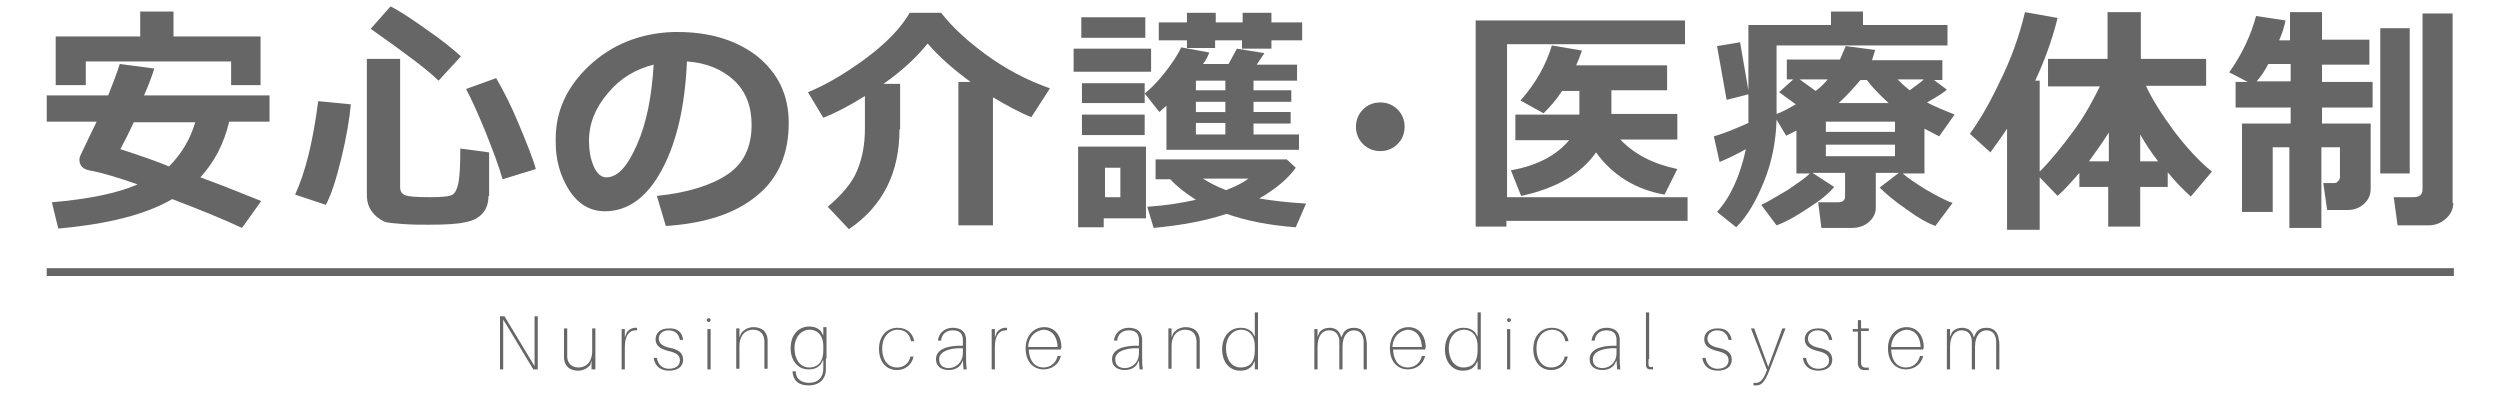<?xml version="1.0" encoding="utf-8"?>
<!-- Generator: Adobe Illustrator 21.1.0, SVG Export Plug-In . SVG Version: 6.00 Build 0)  -->
<svg version="1.1" id="レイヤー_1" xmlns="http://www.w3.org/2000/svg" xmlns:xlink="http://www.w3.org/1999/xlink" x="0px"
	 y="0px" width="390.5px" height="62px" viewBox="0 0 390.5 62" style="enable-background:new 0 0 390.5 62;" xml:space="preserve">
<style type="text/css">
	.st0{fill:#CE6936;}
	.st1{fill:#FFFFFF;}
	.st2{fill:#F2A417;}
	.st3{fill:#FAE8B7;}
	.st4{fill:#0E7E47;}
	.st5{clip-path:url(#SVGID_4_);}
	.st6{clip-path:url(#SVGID_8_);}
	.st7{fill:#69C1AE;}
	.st8{clip-path:url(#SVGID_8_);fill:#69CFB9;}
	.st9{opacity:0.2;clip-path:url(#SVGID_8_);}
	.st10{opacity:0.3;}
	.st11{fill:#90AD74;}
	.st12{fill:#648648;}
	.st13{fill:#DC7839;}
	.st14{fill:#69CFB9;}
	.st15{fill:#DC7839;stroke:#FFFFFF;stroke-width:0.761;stroke-linecap:round;}
	.st16{fill:#DC7839;stroke:#FFFFFF;stroke-linecap:round;}
	.st17{fill:none;stroke:#DC7839;stroke-width:2;stroke-linecap:round;}
	.st18{fill:#E67B38;}
	.st19{fill:none;stroke:#E67B38;stroke-width:2;stroke-linecap:round;}
	.st20{fill:#FFFFFF;stroke:#E67B38;stroke-width:2;stroke-linecap:round;stroke-linejoin:round;}
	.st21{fill:#FFFFFF;stroke:#E67B38;stroke-width:1.119;stroke-linecap:round;}
	.st22{fill:#FCF2D9;}
	.st23{opacity:0.3;fill:#FFFFFF;}
	.st24{fill:url(#);}
	.st25{fill:none;}
	.st26{fill:#85C9C2;}
	.st27{fill:#5A3200;}
	.st28{fill:#DEC9F0;}
	.st29{fill:#B1B1B1;}
	.st30{fill:#FFF0D9;}
	.st31{fill:#ADD6FF;}
	.st32{fill:#FFCFAD;}
	.st33{fill:#F2C499;}
	.st34{fill:none;stroke:#5A3200;stroke-width:0;stroke-linecap:round;stroke-linejoin:round;}
	.st35{fill:#1CA25E;}
	.st36{fill:#FF3000;}
	.st37{fill:#D9EFFF;}
	.st38{fill:#FF5952;}
	.st39{fill:#AEC1E3;stroke:#FFFFFF;stroke-miterlimit:10;}
	.st40{fill:#AEC1E3;}
	.st41{fill:none;stroke:#FFFFFF;stroke-width:0.765;stroke-linecap:round;}
	.st42{fill:#95DFD6;}
	.st43{fill:#FFFFFF;stroke:#ADD6FF;stroke-width:1.627;stroke-linecap:round;stroke-linejoin:round;stroke-miterlimit:10;}
	.st44{fill:#FFFFFF;stroke:#ADD6FF;stroke-width:1.152;stroke-linecap:round;stroke-linejoin:round;stroke-miterlimit:10;}
	.st45{fill:none;stroke:#ADD6FF;stroke-width:1.627;stroke-linecap:round;stroke-linejoin:round;stroke-miterlimit:10;}
	.st46{fill:none;stroke:#ADD6FF;stroke-width:1.152;stroke-linecap:round;stroke-linejoin:round;stroke-miterlimit:10;}
	.st47{fill:#FFF4DC;}
	.st48{fill:#888888;}
	.st49{fill:#FC987A;}
	.st50{fill:#FFF7E6;}
	.st51{fill:#FFCCAD;}
	.st52{fill:#BA8757;}
	.st53{fill:none;stroke:#5A3200;stroke-width:2.741;stroke-miterlimit:10;}
	.st54{fill:none;stroke:#5A3200;stroke-width:0.986;stroke-linecap:round;stroke-linejoin:round;stroke-miterlimit:10;}
	.st55{fill:#666666;}
	.st56{fill:none;stroke:#666666;stroke-width:0.5;stroke-miterlimit:10;}
	.st57{fill:none;stroke:#666666;stroke-width:0.876;stroke-miterlimit:10;}
	.st58{fill:#898581;}
	.st59{fill:#C4C2C0;}
	.st60{fill:#8C8C8C;}
	.st61{fill:#D5B058;}
	.st62{fill:#B2B2B2;}
	.st63{fill:#FFDABA;}
	.st64{fill:#656363;}
	.st65{fill:#FFF5CC;}
	.st66{fill:#FFC275;}
	.st67{fill:#D2A65C;}
	.st68{fill:#FFAB9E;}
	.st69{fill:#FFC3A6;}
	.st70{fill:#D2985C;}
	.st71{clip-path:url(#SVGID_11_);}
	.st72{fill:#D4B54A;}
	.st73{fill:#FFC800;}
	.st74{fill:#FC987A;stroke:#5A3200;stroke-width:0.803;stroke-linejoin:round;stroke-miterlimit:10;}
	.st75{fill:#FFFFFF;stroke:#5A3200;stroke-width:0.568;stroke-miterlimit:10;}
	.st76{fill:#FC987A;stroke:#5A3200;stroke-width:0.803;stroke-linecap:round;stroke-linejoin:round;stroke-miterlimit:10;}
	.st77{fill:none;stroke:#5A3200;stroke-width:0.803;stroke-linecap:round;stroke-linejoin:round;stroke-miterlimit:10;}
	.st78{fill:#A8916A;}
	.st79{fill:#DA4029;}
	.st80{fill:#FF5952;stroke:#5A3200;stroke-width:2.149;stroke-linecap:round;stroke-linejoin:round;stroke-miterlimit:10;}
	.st81{fill:#DA4029;stroke:#5A3200;stroke-width:2.149;stroke-linecap:round;stroke-linejoin:round;stroke-miterlimit:10;}
	.st82{fill:#FFF7E6;stroke:#5A3200;stroke-width:2.149;stroke-linecap:round;stroke-linejoin:round;stroke-miterlimit:10;}
	.st83{fill:#FFF7E6;stroke:#5A3200;stroke-width:1.612;stroke-miterlimit:10;}
	.st84{fill:#FC987A;stroke:#5A3200;stroke-width:1.15;stroke-linejoin:round;stroke-miterlimit:10;}
	.st85{fill:#FC987A;stroke:#5A3200;stroke-width:1.15;stroke-linecap:round;stroke-linejoin:round;stroke-miterlimit:10;}
	.st86{fill:#FFFFFF;stroke:#5A3200;stroke-width:0.813;stroke-miterlimit:10;}
	.st87{fill:none;stroke:#5A3200;stroke-width:1.15;stroke-linecap:round;stroke-linejoin:round;stroke-miterlimit:10;}
	.st88{fill:#FFFFFF;stroke:#5A3200;stroke-width:0.806;stroke-miterlimit:10;}
	.st89{fill:none;stroke:#5A3200;stroke-width:0.806;stroke-linecap:round;stroke-linejoin:round;stroke-miterlimit:10;}
	.st90{opacity:5.000000e-02;}
	.st91{clip-path:url(#SVGID_13_);fill:none;stroke:#FFFFFF;stroke-width:0.651;stroke-miterlimit:10;}
	.st92{clip-path:url(#SVGID_13_);fill:none;stroke:#FFFFFF;stroke-width:0.875;stroke-miterlimit:10;}
	.st93{fill:#AD8C7A;}
	.st94{fill:#FC987A;stroke:#5A3200;stroke-miterlimit:10;}
	.st95{fill:#FFFFFF;stroke:#5A3200;stroke-width:0.707;stroke-miterlimit:10;}
	.st96{fill:#FC987A;stroke:#5A3200;stroke-linecap:round;stroke-linejoin:round;stroke-miterlimit:10;}
	.st97{fill:none;stroke:#5A3200;stroke-linecap:round;stroke-linejoin:round;stroke-miterlimit:10;}
	.st98{fill:#FCF1DA;}
	.st99{fill:#ADCACF;}
	.st100{fill:#FC987A;stroke:#5A3200;stroke-width:0.833;stroke-miterlimit:10;}
	.st101{fill:#FFFFFF;stroke:#5A3200;stroke-width:0.589;stroke-miterlimit:10;}
	.st102{fill:none;stroke:#5A3200;stroke-width:0.833;stroke-linecap:round;stroke-linejoin:round;stroke-miterlimit:10;}
	.st103{fill:#866450;}
	.st104{fill:#FFC5E8;}
	.st105{fill:#FC987A;stroke:#5A3200;stroke-width:0.75;stroke-miterlimit:10;}
	.st106{fill:#FFFFFF;stroke:#5A3200;stroke-width:0.531;stroke-miterlimit:10;}
	.st107{fill:#FC987A;stroke:#5A3200;stroke-width:0.75;stroke-linecap:round;stroke-linejoin:round;stroke-miterlimit:10;}
	.st108{fill:none;stroke:#5A3200;stroke-width:0.75;stroke-linecap:round;stroke-linejoin:round;stroke-miterlimit:10;}
	.st109{fill:#FFFFFF;stroke:#5A3200;stroke-width:0.778;stroke-linecap:round;stroke-linejoin:round;stroke-miterlimit:10;}
	.st110{fill:#69CFB9;stroke:#5A3200;stroke-width:0.778;stroke-linecap:round;stroke-linejoin:round;stroke-miterlimit:10;}
	.st111{fill:#696464;}
	.st112{fill:#FC987A;stroke:#5A3200;stroke-width:0.822;stroke-miterlimit:10;}
	.st113{fill:#FFFFFF;stroke:#5A3200;stroke-width:0.581;stroke-miterlimit:10;}
	.st114{fill:#FC987A;stroke:#5A3200;stroke-width:0.822;stroke-linecap:round;stroke-linejoin:round;stroke-miterlimit:10;}
	.st115{fill:none;stroke:#5A3200;stroke-width:0.822;stroke-linecap:round;stroke-linejoin:round;stroke-miterlimit:10;}
	.st116{fill:#C99D59;}
	.st117{fill:#C7C900;}
	.st118{fill:#FFEDAB;}
	.st119{fill:#FFFFD9;}
	.st120{fill:#FFFF75;}
	.st121{fill:#E8704D;}
	.st122{fill:#CC9140;}
	.st123{fill:#9CD461;}
	.st124{fill:#66C961;}
	.st125{fill:#EF8681;}
	.st126{fill:#FFC75E;}
	.st127{fill:#F2C4A3;}
	.st128{fill:#FC987A;stroke:#5A3200;stroke-width:1.158;stroke-linecap:round;stroke-linejoin:round;stroke-miterlimit:10;}
	.st129{fill:#FFF7E6;stroke:#5A3200;stroke-width:1.158;stroke-linecap:round;stroke-linejoin:round;stroke-miterlimit:10;}
	.st130{fill:#FC987A;stroke:#5A3200;stroke-width:1.738;stroke-linecap:round;stroke-linejoin:round;stroke-miterlimit:10;}
	.st131{fill:#FC987A;stroke:#5A3200;stroke-width:1.5;stroke-linecap:round;stroke-linejoin:round;stroke-miterlimit:10;}
	.st132{fill:#FFF7E6;stroke:#5A3200;stroke-width:1.5;stroke-linecap:round;stroke-linejoin:round;stroke-miterlimit:10;}
	.st133{opacity:0.5;}
	.st134{fill:none;stroke:#FFFFFF;stroke-linecap:round;}
	.st135{fill:none;stroke:#FFFFFF;stroke-linecap:round;stroke-linejoin:round;}
	.st136{fill:none;stroke:#666666;stroke-width:1.222;stroke-miterlimit:10;}
	.st137{fill:#1A1A1A;}
	.st138{stroke:#333333;stroke-width:1.762;stroke-miterlimit:10;}
	.st139{fill:none;stroke:#333333;stroke-width:1.057;stroke-linecap:round;stroke-linejoin:round;stroke-miterlimit:10;}
	.st140{fill:#FFFFFF;stroke:#333333;stroke-width:0.705;stroke-linecap:round;stroke-linejoin:round;stroke-miterlimit:10;}
	.st141{stroke:#333333;stroke-width:1.057;stroke-miterlimit:10;}
	.st142{fill:#B3B3B3;}
	.st143{fill:#808080;}
	.st144{fill:#999999;}
	.st145{fill:none;stroke:#333333;stroke-width:2.115;stroke-linecap:round;stroke-linejoin:round;stroke-miterlimit:10;}
	.st146{fill:#CCCCCC;stroke:#333333;stroke-width:0.705;stroke-miterlimit:10;}
	.st147{fill:none;stroke:#333333;stroke-width:0.352;stroke-miterlimit:10;}
	.st148{fill:#333333;}
	.st149{fill:#333333;stroke:#000000;stroke-width:0.359;stroke-miterlimit:10;}
	.st150{fill:#333333;stroke:#000000;stroke-width:0.292;stroke-miterlimit:10;}
	.st151{fill:#CCCCCC;}
	.st152{fill:#FF0000;stroke:#333333;stroke-width:1.057;stroke-linecap:round;stroke-linejoin:round;stroke-miterlimit:10;}
	.st153{fill:#FFFFFF;stroke:#333333;stroke-width:1.057;stroke-linecap:round;stroke-linejoin:round;stroke-miterlimit:10;}
	.st154{fill:#FFFFFF;stroke:#333333;stroke-width:0.352;stroke-linecap:round;stroke-linejoin:round;stroke-miterlimit:10;}
	.st155{fill:#CCCCCC;stroke:#333333;stroke-width:0.342;stroke-miterlimit:10;}
	.st156{fill:#B3B3B3;stroke:#333333;stroke-width:0.357;stroke-miterlimit:10;}
	.st157{fill:#CCCCCC;stroke:#333333;stroke-width:0.352;stroke-miterlimit:10;}
	.st158{fill:#B3B3B3;stroke:#333333;stroke-width:0.353;stroke-miterlimit:10;}
	.st159{fill:#FFFFFF;stroke:#333333;stroke-width:0.352;stroke-miterlimit:10;}
	.st160{fill:#4D4D4D;}
	.st161{fill:#B3B3B3;stroke:#333333;stroke-width:1.057;stroke-linecap:round;stroke-linejoin:round;stroke-miterlimit:10;}
	.st162{fill:#FFF7E6;stroke:#333333;stroke-width:1.057;stroke-linecap:round;stroke-linejoin:round;stroke-miterlimit:10;}
	.st163{fill:none;stroke:#333333;stroke-width:0.352;stroke-linecap:round;stroke-linejoin:round;stroke-miterlimit:10;}
	.st164{fill:#E6E6E6;}
	.st165{fill:#F2F2F2;}
	.st166{fill:#CCCCCC;stroke:#000000;stroke-width:0.853;stroke-linecap:round;stroke-linejoin:round;stroke-miterlimit:10;}
	.st167{fill:#FC987A;stroke:#000000;stroke-width:0.853;stroke-linecap:round;stroke-linejoin:round;stroke-miterlimit:10;}
	.st168{fill:#CCCCCC;stroke:#000000;stroke-width:0.853;stroke-miterlimit:10;}
	.st169{fill:#333333;stroke:#000000;stroke-width:0.853;stroke-linecap:round;stroke-linejoin:round;stroke-miterlimit:10;}
	.st170{fill:none;stroke:#000000;stroke-width:0.853;stroke-linecap:round;stroke-linejoin:round;stroke-miterlimit:10;}
	.st171{fill:#333333;stroke:#000000;stroke-width:0.853;stroke-miterlimit:10;}
	.st172{fill:#FFFFFF;stroke:#000000;stroke-width:0.853;stroke-miterlimit:10;}
	.st173{fill:none;stroke:#666666;stroke-width:1.009;stroke-miterlimit:10;}
	.st174{opacity:0.2;}
	.st175{clip-path:url(#SVGID_17_);}
	.st176{fill:#949494;enable-background:new    ;}
	.st177{fill:#666666;enable-background:new    ;}
	.st178{fill:#F8F8F8;enable-background:new    ;}
	.st179{fill:#CCCCCC;enable-background:new    ;}
	.st180{fill:#FFFFFF;enable-background:new    ;}
	.st181{fill:#B4B4B4;enable-background:new    ;}
	.st182{fill:#CECECE;enable-background:new    ;}
	.st183{fill:#C9C9C9;}
	.st184{fill:#B3B3B3;enable-background:new    ;}
	.st185{fill:#383838;}
	.st186{fill:#D8D8D8;}
	.st187{fill:#ABABAB;}
	.st188{fill:#B3B3B3;stroke:#383838;stroke-width:3.588;stroke-linecap:round;stroke-linejoin:round;stroke-miterlimit:10;}
	.st189{clip-path:url(#SVGID_19_);}
	.st190{fill:#F5F5F5;}
	.st191{fill:#8A8A8A;}
	.st192{fill:#F8F8F8;}
	.st193{fill:#919191;}
	.st194{fill:#FFFFFF;stroke:#383838;stroke-width:1.514;stroke-miterlimit:10;}
	.st195{fill:none;stroke:#383838;stroke-width:3.968;stroke-linecap:round;stroke-linejoin:round;stroke-miterlimit:10;}
	.st196{opacity:0.2;clip-path:url(#SVGID_21_);}
	.st197{fill:#8E8E8E;}
	.st198{fill:#E2E2E2;}
	.st199{fill:#CECECE;}
	.st200{fill:#CDCDCD;}
	.st201{fill:none;stroke:#383838;stroke-width:0;stroke-linecap:round;stroke-linejoin:round;}
	.st202{fill:#5E9CC2;}
	.st203{fill:#AD8C7A;enable-background:new    ;}
	.st204{fill:#FFF7E6;enable-background:new    ;}
	.st205{fill:#95DFD6;enable-background:new    ;}
	.st206{fill:#85C9C2;enable-background:new    ;}
	.st207{fill:#ADD6FF;enable-background:new    ;}
	.st208{fill:#C8C9C9;}
	.st209{fill:#FC987A;enable-background:new    ;}
	.st210{fill:#FFC275;enable-background:new    ;}
	.st211{fill:#AEC1E3;enable-background:new    ;}
	.st212{fill:#FFFFFF;stroke:#5A3200;stroke-width:0.572;stroke-miterlimit:10;}
	.st213{fill:none;stroke:#5A3200;stroke-width:1.5;stroke-linecap:round;stroke-linejoin:round;stroke-miterlimit:10;}
	.st214{fill:none;stroke:#666666;stroke-width:1.284;stroke-miterlimit:10;}
	.st215{fill:#62C35A;}
	.st216{fill:url(#SVGID_22_);}
	.st217{fill:url(#SVGID_23_);}
	.st218{fill:#3E3A39;}
	.st219{fill:url(#SVGID_24_);}
	.st220{fill:url(#SVGID_25_);}
	.st221{fill:url(#SVGID_26_);}
	.st222{fill:url(#SVGID_27_);}
	.st223{fill:url(#SVGID_28_);}
	.st224{fill:url(#SVGID_29_);}
	.st225{fill:url(#SVGID_30_);}
	.st226{fill:url(#SVGID_31_);}
	.st227{fill:url(#SVGID_32_);}
	.st228{fill:url(#SVGID_33_);}
	.st229{fill:url(#SVGID_34_);}
	.st230{fill:url(#SVGID_35_);}
	.st231{fill:url(#SVGID_36_);}
	.st232{fill:url(#SVGID_37_);}
	.st233{fill:url(#SVGID_38_);}
	.st234{fill:url(#SVGID_39_);}
	.st235{fill:url(#SVGID_40_);}
	.st236{fill:url(#SVGID_41_);}
	.st237{fill:url(#SVGID_42_);}
	.st238{fill:url(#SVGID_43_);}
	.st239{fill:url(#SVGID_44_);}
	.st240{fill:#FFDE5C;}
	.st241{fill:#88714F;stroke:#5A3200;stroke-width:1.074;stroke-linecap:round;stroke-linejoin:round;}
	.st242{fill:#FFF6E5;stroke:#5A3200;stroke-width:1.074;stroke-linecap:round;stroke-linejoin:round;}
	.st243{fill:#FFDE5C;stroke:#5A3200;stroke-width:1.074;stroke-linecap:round;stroke-linejoin:round;}
	.st244{fill:#FFFFFF;stroke:#5A3200;stroke-width:1.074;stroke-linecap:round;stroke-linejoin:round;}
	.st245{fill:#FFF7E6;stroke:#5A3200;stroke-width:1.074;stroke-linecap:round;stroke-linejoin:round;}
	.st246{fill:none;stroke:#5A3200;stroke-width:1.074;stroke-linecap:round;stroke-linejoin:round;}
	.st247{fill:#8F7A66;}
	.st248{fill:#8F7A66;stroke:#5A3200;stroke-width:1.074;stroke-linecap:round;stroke-linejoin:round;}
	.st249{opacity:0.5;fill:none;stroke:#FFFFFF;stroke-width:1.007;stroke-linecap:round;stroke-linejoin:round;}
	.st250{fill:none;stroke:#5A3200;stroke-width:0.806;stroke-linecap:round;stroke-linejoin:round;}
	.st251{fill:none;stroke:#FFCCAD;stroke-width:1.007;stroke-linecap:round;stroke-linejoin:round;}
	.st252{fill:none;stroke:#5A3200;stroke-width:0.845;stroke-linecap:round;stroke-linejoin:round;}
	.st253{fill:#88714F;}
	.st254{fill:#B1B1B1;stroke:#5A3200;stroke-width:1.074;stroke-linecap:round;stroke-linejoin:round;}
	.st255{clip-path:url(#SVGID_45_);}
	.st256{fill:none;stroke:#FFFFFF;stroke-width:1.182;stroke-linecap:round;stroke-linejoin:round;}
	.st257{fill:#FFF4DC;stroke:#5A3200;stroke-width:1.074;stroke-linecap:round;stroke-linejoin:round;}
	.st258{fill:none;stroke:#FFDABA;stroke-width:1.074;stroke-linecap:round;stroke-linejoin:round;}
	.st259{fill:none;stroke:#5A3200;stroke-width:0.873;stroke-linecap:round;stroke-linejoin:round;}
	.st260{fill:none;stroke:#5A3200;stroke-width:0.94;stroke-linecap:round;stroke-linejoin:round;}
	.st261{fill:#ADD6FF;stroke:#5A3200;stroke-width:1.074;stroke-linecap:round;stroke-linejoin:round;}
	.st262{fill:#95DFD6;stroke:#5A3200;stroke-width:1.074;stroke-linecap:round;stroke-linejoin:round;}
	.st263{fill:none;stroke:#FFFFFF;stroke-width:1.88;stroke-linejoin:round;}
	.st264{fill:#FC987A;stroke:#5A3200;stroke-width:0.773;stroke-linejoin:round;stroke-miterlimit:10;}
	.st265{fill:#FFFFFF;stroke:#5A3200;stroke-width:0.547;stroke-miterlimit:10;}
	.st266{fill:#FC987A;stroke:#5A3200;stroke-width:0.773;stroke-linecap:round;stroke-linejoin:round;stroke-miterlimit:10;}
	.st267{fill:none;stroke:#5A3200;stroke-width:0.773;stroke-linecap:round;stroke-linejoin:round;stroke-miterlimit:10;}
	.st268{fill:#57A1FF;stroke:#5A3200;stroke-width:1.074;stroke-linecap:round;stroke-linejoin:round;}
	.st269{fill:#BF906F;}
	.st270{fill:none;stroke:#5A3200;stroke-width:0.671;stroke-linecap:round;stroke-linejoin:round;}
	.st271{fill:none;stroke:#5A3200;stroke-width:0.739;stroke-linecap:round;stroke-linejoin:round;}
	.st272{fill:#BF906F;stroke:#5A3200;stroke-width:1.074;stroke-linecap:round;stroke-linejoin:round;}
	.st273{fill:#888888;stroke:#5A3200;stroke-width:1.074;stroke-linecap:round;stroke-linejoin:round;}
	.st274{fill:#FF9C82;stroke:#5A3200;stroke-width:1.074;stroke-linecap:round;stroke-linejoin:round;}
	.st275{fill:#DEC9F0;stroke:#5A3200;stroke-width:1.074;stroke-linecap:round;stroke-linejoin:round;}
	.st276{fill:#656363;stroke:#5A3200;stroke-width:0.671;stroke-linecap:round;stroke-linejoin:round;}
	.st277{fill:#A17A40;stroke:#5A3200;stroke-width:1.074;stroke-linecap:round;stroke-linejoin:round;}
	.st278{fill:none;stroke:#B1B1B1;stroke-width:1.007;stroke-linecap:round;stroke-linejoin:round;}
	.st279{fill:none;stroke:#F2C499;stroke-width:1.007;stroke-linecap:round;stroke-linejoin:round;}
	.st280{fill:none;stroke:#5A3200;stroke-width:0.924;stroke-linecap:round;stroke-linejoin:round;}
	.st281{fill:#F7931E;}
	.st282{fill:#FF9C82;}
	.st283{fill:#FFFFFF;stroke:#5A3200;stroke-width:1.225;stroke-miterlimit:10;}
	.st284{fill:none;stroke:#5A3200;stroke-width:1.732;stroke-linecap:round;stroke-linejoin:round;stroke-miterlimit:10;}
	.st285{fill:#FC987A;stroke:#5A3200;stroke-width:1.452;stroke-linecap:round;stroke-linejoin:round;stroke-miterlimit:10;}
	.st286{fill:none;stroke:#333333;stroke-width:3.461;stroke-linecap:round;stroke-linejoin:round;stroke-miterlimit:10;}
	.st287{fill:#A0E2DA;}
	.st288{fill:none;stroke:#00A99D;stroke-width:5;stroke-linecap:round;stroke-linejoin:round;}
	.st289{fill:#FCA388;}
	.st290{fill:none;stroke:#F15A24;stroke-width:5;stroke-linecap:round;stroke-linejoin:round;}
	.st291{fill:#FFCBEA;}
	.st292{fill:none;stroke:#231815;stroke-width:5;stroke-linecap:round;stroke-linejoin:round;}
	.st293{fill:#79D4C0;}
	.st294{fill:none;stroke:#006837;stroke-width:4;stroke-linecap:round;stroke-linejoin:round;}
	.st295{fill:#FFFFFF;stroke:#666666;stroke-width:2.864;stroke-linecap:round;stroke-linejoin:round;stroke-miterlimit:10;}
	.st296{fill:#FC987A;stroke:#5A3200;stroke-width:0.802;stroke-linecap:round;stroke-linejoin:round;stroke-miterlimit:10;}
	.st297{fill:none;stroke:#AEC1E3;stroke-width:5;stroke-linecap:round;stroke-linejoin:round;stroke-miterlimit:10;}
	.st298{fill:none;stroke:#AEC1E3;stroke-width:4.688;stroke-linecap:round;stroke-linejoin:round;stroke-miterlimit:10;}
	.st299{fill:none;stroke:#333333;stroke-width:5;stroke-linecap:round;stroke-linejoin:round;stroke-miterlimit:10;}
	.st300{fill:#FFFFFF;stroke:#666666;stroke-width:0.799;stroke-miterlimit:10;}
	.st301{fill:#FFFFFF;stroke:#666666;stroke-width:4.424;stroke-linecap:round;stroke-linejoin:round;stroke-miterlimit:10;}
	.st302{fill:#FC987A;stroke:#5A3200;stroke-width:1.239;stroke-linecap:round;stroke-linejoin:round;stroke-miterlimit:10;}
	.st303{fill:#036EB7;}
	.st304{fill:none;stroke:#F29600;stroke-width:5;stroke-linecap:round;stroke-linejoin:round;stroke-miterlimit:10;}
	.st305{fill:#F29600;}
	.st306{fill:none;stroke:#666666;stroke-width:0.573;stroke-miterlimit:10;}
	.st307{fill:none;stroke:#666666;stroke-width:0.494;stroke-miterlimit:10;}
	.st308{fill:#231815;}
	.st309{fill:none;stroke:#000000;stroke-width:0.5;stroke-miterlimit:10;}
	.st310{fill:none;stroke:#000000;stroke-width:0.5;stroke-miterlimit:10;stroke-dasharray:3.067,3.067;}
	.st311{fill:#FFFFFF;stroke:#808080;stroke-width:0.644;stroke-miterlimit:10;}
	.st312{fill:#FFFFFF;stroke:#69CFB9;stroke-linecap:round;}
	.st313{fill:none;stroke:#69CFB9;stroke-linecap:round;}
	.st314{fill:none;stroke:#666666;stroke-width:0.491;stroke-miterlimit:10;}
	.st315{fill:#36619E;}
	.st316{fill:#474747;}
	.st317{fill:#8B8B8B;}
	.st318{fill:none;stroke:#000000;stroke-width:2.261;stroke-miterlimit:10;}
	.st319{fill:none;stroke:#000000;stroke-width:2.582;stroke-miterlimit:10;}
	.st320{fill:none;stroke:#000000;stroke-width:2.635;stroke-miterlimit:10;}
	.st321{fill:#FFFFFF;stroke:#000000;stroke-width:2.41;stroke-miterlimit:10;}
	.st322{fill:url(#);stroke:#000000;stroke-width:2.41;stroke-miterlimit:10;}
	.st323{fill:#FFFFFF;stroke:#000000;stroke-width:2.549;stroke-miterlimit:10;}
	.st324{fill:url(#);stroke:#000000;stroke-width:2.582;stroke-miterlimit:10;}
	.st325{fill:#FFFFFF;stroke:#000000;stroke-width:2.582;stroke-miterlimit:10;}
	.st326{fill:none;stroke:#000000;stroke-width:1.291;stroke-miterlimit:10;}
	.st327{fill:none;stroke:#000000;stroke-width:2.759;stroke-miterlimit:10;}
	.st328{fill:url(#);stroke:#000000;stroke-width:1.711;stroke-miterlimit:10;}
	.st329{clip-path:url(#SVGID_47_);fill:#F2F2F2;}
	.st330{clip-path:url(#SVGID_47_);}
	.st331{fill:#DADADA;}
	.st332{fill:#C2C2C2;}
	.st333{clip-path:url(#SVGID_47_);fill:#B2B2B2;}
	.st334{fill:#C1C1C1;}
	.st335{clip-path:url(#SVGID_49_);}
	.st336{fill:#C9B5F0;}
	.st337{fill:none;stroke:#666666;stroke-width:0.621;stroke-miterlimit:10;}
</style>
<g>
	<g>
		<path class="st55" d="M35.8,19c-0.8,3.4-2.3,6.3-4.5,8.7c2.2,0.8,5.3,2,9.5,3.7l-3,4.2c-3-1.4-6.7-2.9-10.9-4.5
			c-4.1,2.4-10,3.9-17.8,4.6l-1-4.1c5.7-0.5,10.2-1.4,13.4-2.8c-2.9-1-5.4-1.8-7.6-2.2c-1-0.2-1.5-0.8-1.5-1.7
			c0-0.2,0.1-0.5,0.2-0.7c1-2.1,1.8-3.8,2.5-5.2H7.3v-4.1h9.6c0.8-2,1.4-3.6,1.8-4.9l5.4,0.7c-0.3,1-0.8,2.4-1.6,4.2h19.6V19H35.8z
			 M40.8,13.3h-4.7V9.6H13.4v3.7H8.7V5.7h13.2V1.8h5.2v3.9h13.6V13.3z M26.4,26c1.9-1.9,3.3-4.2,4.1-6.9h-9.6
			c-0.8,1.7-1.5,3.1-2.1,4.2C21.9,24.3,24.5,25.2,26.4,26z"/>
		<path class="st55" d="M54.8,16.3c-0.2,2.3-0.7,5.2-1.5,8.5c-0.8,3.3-1.6,5.7-2.4,7.2l-4.8-1.6c1.6-3.5,2.8-8.3,3.6-14.6L54.8,16.3
			z M76.3,30.6c0,1.1-0.3,2-0.9,2.7s-1.5,1.2-2.7,1.4c-1.2,0.3-3.1,0.4-5.9,0.4c-1.2,0-2.4,0-3.8-0.1s-2.3-0.2-2.7-0.3
			c-0.4-0.1-0.9-0.4-1.4-0.8s-0.9-0.9-1.2-1.5c-0.3-0.6-0.4-1.3-0.4-2.1V9.2h5.2v20.1c0,0.6,0.3,1,0.8,1.2s1.8,0.3,3.8,0.3
			c1.9,0,3.1-0.1,3.6-0.4c0.4-0.3,0.7-0.8,0.9-1.8s0.3-2.7,0.3-5.4l4.5,0.6V30.6z M72,8.8l-3.5,3.8c-1.6-1.6-5.2-4.3-10.6-8.1L61,1
			c1.6,0.8,3.5,2.1,5.9,3.8C69.2,6.4,70.9,7.8,72,8.8z M83.7,26.4L78.5,28c-0.6-2.1-1.5-4.5-2.7-7.5c-1.2-2.9-2.2-5.1-3-6.6l4.7-1.7
			c1.1,1.9,2.3,4.2,3.5,7.1S83.2,24.6,83.7,26.4z"/>
		<path class="st55" d="M104,35.3l-1.4-4.7c4.9-0.5,8.6-1.7,11.1-3.4s3.7-4.3,3.7-7.7c0-2.9-0.9-5.2-2.7-6.9c-1.8-1.7-4.3-2.8-7.4-3
			c-0.3,7-1.6,12.6-3.9,16.9c-2.3,4.3-5.3,6.5-8.9,6.5c-2.3,0-4.2-1.1-5.6-3.3c-1.4-2.2-2.1-4.7-2.1-7.5v-0.5
			c0-4.3,1.7-8.1,5.2-11.4C95.5,7,99.9,5.2,105.1,5h0.8c5,0,9.2,1.3,12.4,3.8c3.2,2.6,4.9,6,4.9,10.4c0,4.8-1.6,8.6-4.9,11.3
			C115,33.3,110.2,34.9,104,35.3z M102.1,10.1c-2.8,0.7-5.2,2.1-7.1,4.4C93,16.8,92,19.3,92,22c0,1.4,0.2,2.7,0.7,3.9
			c0.5,1.2,1.2,1.8,2,1.8c1.8,0,3.3-1.7,4.8-5.1C101,19.2,101.8,15.1,102.1,10.1z"/>
		<path class="st55" d="M140.5,20.2c0,6.8-2.6,12-7.9,15.6l-3.3-3.5c2.2-1.9,3.8-3.7,4.6-5.7c0.8-1.9,1.2-4.1,1.2-6.5V15
			c-2.4,1.5-4.5,2.6-6.5,3.4l-2.4-4c2.5-1,5.5-2.7,8.8-5.1c3.4-2.5,5.7-4.9,7.1-7.3h4.9c1.8,2.3,4.1,4.4,7.1,6.6
			c2.9,2.1,6.2,3.9,9.9,5.2l-2.9,4.5c-1.8-0.7-3.8-1.8-6-3.1v20h-5.4V12.8h1.9c-2.7-2-4.9-3.9-6.7-6c-1.7,2.1-3.9,4.2-6.9,6.3h2.6
			V20.2z"/>
		<path class="st55" d="M179.8,11.2h-12.1V7.6h12.1V11.2z M179,34.1h-6.6v1.4h-4V22.9H179V34.1z M178.9,5.9h-10V2.7h10V5.9z
			 M178.7,16.1H169V13h9.8V16.1z M178.7,21.1H169v-3.2h9.8V21.1z M175,30.8v-4.6h-2.4v4.6H175z M188.9,8.2c-0.2,0.5-0.5,1.2-1,1.8h4
			c0.4-0.7,0.8-1.5,1.3-2.4l4.3,0.7l-1.2,1.8h6.3v2.5h-6.8v1.5h5.9v1.8h-5.9v1.6h5.8v1.8h-5.8V21h7.1v2.4h-20.7v-6.9
			c-0.3,0.3-0.7,0.6-1.1,1l-2.3-2.9c0.9-0.7,2-1.8,3.1-3.2s2-2.7,2.6-4L188.9,8.2z M202.4,26.2c-1.2,1.7-3.1,3.3-5.7,4.8
			c1.7,0.3,4.1,0.6,7.3,0.8l-1.6,3.7c-4.1-0.3-7.7-1-10.8-2.1c-3.3,1.1-7.1,1.8-11.4,2.2l-1-3.3c2.9-0.2,5.4-0.6,7.6-1.1
			c-1.6-1-3-2.1-4-3.2h-2.3v-3.1H201L202.4,26.2z M189.9,7.5h-4.5V6.3H181V3.5h4.4V2h4.5v1.5h4.2V2h4.5v1.5h4.8v2.8h-4.8v1.3H194
			V6.3h-4.2V7.5z M191.4,14.1v-1.5h-4.6v1.5H191.4z M186.8,17.5h4.6v-1.6h-4.6V17.5z M191.4,19.2h-4.6V21h4.6V19.2z M191.5,29.7
			c1.6-0.6,2.7-1.2,3.5-1.8h-7.1C189,28.6,190.2,29.2,191.5,29.7z"/>
		<path class="st55" d="M219.4,19.8c0,1.1-0.4,2-1.1,2.7c-0.7,0.7-1.6,1.1-2.7,1.1c-1.1,0-2-0.4-2.7-1.1s-1.1-1.6-1.1-2.7
			s0.4-2,1.1-2.7s1.6-1.1,2.7-1.1c1.1,0,2,0.4,2.7,1.1C219,17.8,219.4,18.7,219.4,19.8z"/>
		<path class="st55" d="M263.5,34.5h-28.2v0.9h-4.8V3.2h32.7v3.7h-27.8v23.9h28.2V34.5z M251.7,14.1v3.7H262v4h-8.9
			c2.2,2.3,5.1,3.8,8.9,4.6l-2,4c-4.5-0.8-8.1-3-10.7-6.6c-2.3,3.3-6.1,5.6-11.7,6.8l-1.6-4c4-0.7,7.1-2.3,9.1-4.7h-8.4v-4h10v-3.7
			H244c-0.9,1.4-1.9,2.5-2.9,3.5l-3.6-2c2.4-2.7,4-5.6,4.9-8.6l4.7,0.8c-0.3,0.9-0.6,1.6-0.9,2.3h14.2v3.9H251.7z"/>
		<path class="st55" d="M286.5,29.2c-0.9,1.1-2.3,2.2-4.2,3.4c-1.8,1.2-3.4,2.1-4.8,2.6l-2.4-3.2c1.1-0.5,2.4-1.3,4.1-2.3
			c1.6-1.1,2.8-1.9,3.5-2.6h-2.1v-6.7c-0.6,0.3-1.2,0.6-1.6,0.8l-1.5-2.5c-0.1,3.3-0.7,6.5-1.9,9.5c-1.2,3-2.6,5.5-4.4,7.3l-3-2.4
			c2.1-2.3,3.6-5.6,4.5-9.8c-1.6,0.9-2.9,1.5-4.1,2l-0.9-4c1.4-0.4,3.2-1.1,5.4-2.1c0-0.5,0-1.4,0-2.8V3.9h12.9V1.8h5v2.1h13.2v3.2
			h-26.7l0,9.1c0,0.3,0,0.8,0,1.6c1.1-0.4,2.1-1,3-1.5l-2.6-1.9l2.2-2h-1V9.3h8.3c0.3-0.7,0.6-1.4,0.9-2.1l4.6,0.6
			c-0.2,0.6-0.3,1.1-0.5,1.6h11v3.1h-1.3l2,1.5c-0.4,0.4-1.5,1.1-3.1,2c1.1,0.6,2.6,1.2,4.3,1.9l-2.4,3.4c-0.8-0.4-1.5-0.8-2.3-1.2
			v7h-3.4c0.8,0.7,2,1.5,3.6,2.5c1.6,0.9,3,1.7,4.2,2.1l-2.7,3.6c-1.1-0.4-2.6-1.2-4.5-2.6c-1.9-1.3-3.3-2.5-4.2-3.4l3-2.3h-3.6v5.5
			c0,0.8-0.4,1.6-1.1,2.2c-0.7,0.6-1.6,0.9-2.6,0.9h-4.8l-0.5-4h3.1c0.7,0,1.1-0.3,1.1-0.9v-3.7h-5.1L286.5,29.2z M273.2,14.7
			l-3.5,0.9l-1.5-8.4l3.6-0.6L273.2,14.7z M281.1,12.4l2.5,1.8c0.7-0.5,1.3-1.1,1.9-1.8H281.1z M285.2,20.6H296v-1.6h-10.8V20.6z
			 M296,22.6h-10.8v1.8H296V22.6z M287.2,16.1h7.8c-1.3-1.2-2.5-2.4-3.4-3.6h-1C289.6,13.7,288.5,14.9,287.2,16.1z M300.5,12.4h-4.1
			c0.5,0.5,1.1,1.1,1.9,1.7C299.2,13.4,300,12.9,300.5,12.4z"/>
		<path class="st55" d="M318.6,35.9h-5.1V20.1c-0.7,1.1-1.6,2.3-2.6,3.7l-3.2-2.9c1.3-1.8,2.9-4.4,4.6-8c1.8-3.6,3.1-7.2,4-11
			l5.1,0.9c-0.9,3.6-2.1,6.8-3.5,9.8h0.7v14.2c1.7-1.7,3.5-3.9,5.4-6.5s3.1-5,4-6.8h-8.1V9.2h9.3V1.9h5.2v7.3h10.2v4.2h-9.4
			c1,2.2,2.5,4.5,4.4,7.1c2,2.6,3.9,4.7,5.9,6.3l-3.3,3.9c-1.3-1.2-2.5-2.4-3.6-3.8v2.3h-4.3v6.2h-5v-6.2h-4.5V27
			c-1.2,1.4-2.3,2.6-3.4,3.6l-2.8-2.9V35.9z M326.3,25.2h3.1v-4.5C328.4,22.3,327.3,23.8,326.3,25.2z M334.3,25.2h2.8
			c-1.1-1.4-2-2.8-2.8-4.2V25.2z"/>
		<path class="st55" d="M370.3,29.5c0,1-0.4,1.8-1.1,2.4c-0.7,0.6-1.5,0.9-2.5,0.9h-3.2l-0.6-4.2h1.7c0.2,0,0.5-0.1,0.6-0.3
			c0.2-0.2,0.3-0.4,0.3-0.6V23h-2.9v12.6h-5V23H355v10.1h-4.8V19.3h7.6v-2.5h-8.6v-4h1.9l-2.9-1.5c2-2.8,3.4-5.8,4.2-8.8l4.6,0.7
			c-0.2,1-0.5,2-1,3.1h1.7V1.9h5v4.3h7.4v3.9h-7.4v2.7h7.9v4h-7.9v2.5h7.6V29.5z M357.8,12.7v-2.7h-3.5c-0.5,1-1.1,1.9-1.8,2.7
			H357.8z M376.4,27.1h-4.6V4.4h4.6V27.1z M383.2,31.7c0,1-0.4,1.8-1.2,2.5c-0.8,0.7-1.7,1-2.7,1h-4.8l-0.6-4.4h3.1
			c0.9,0,1.4-0.4,1.4-1.2V2.1h4.7V31.7z"/>
	</g>
</g>
<g>
	<path class="st55" d="M83.3,57.7l-4.7-7.8c0,1.1,0,2.4,0,3.4v4.4h-0.5v-8.3h0.7l4.7,7.8c0-1.1,0-2.4,0-3.4v-4.4H84l0,8.3H83.3z"/>
	<path class="st55" d="M92.9,57.7h-0.5v-1.4L92.2,57c-0.5,0.6-1.2,0.9-1.9,0.9c-1.3,0-2.1-0.7-2.2-1.9c0-0.3,0-0.5,0-1.1v-3.6h0.5
		v3.5c0,0.4,0,0.7,0,1c0.1,1,0.7,1.6,1.8,1.6s2.1-0.8,2.1-2.6v-3.5h0.5V57.7z"/>
	<path class="st55" d="M99.5,51.2v0.4c-1.1-0.1-1.9,0.7-1.9,2.6v3.5h-0.5v-6.3h0.5v1.3l0.3-0.8c0.3-0.4,0.8-0.7,1.3-0.7
		C99.3,51.2,99.4,51.2,99.5,51.2z"/>
	<path class="st55" d="M106.7,53.1h-0.5c-0.2-1-0.8-1.5-1.8-1.5c-0.8,0-1.5,0.5-1.5,1.3s0.7,1.2,1.6,1.4c1.5,0.3,2.2,0.8,2.2,1.9
		c0,1.1-0.9,1.7-2.2,1.7c-1.2,0-2.2-0.6-2.4-2h0.5c0.2,1.2,1,1.7,1.9,1.7c0.9,0,1.7-0.4,1.7-1.3c0-0.8-0.5-1.2-1.9-1.5
		c-1-0.3-1.9-0.7-1.9-1.8c0-1,0.8-1.7,2-1.7C105.9,51.2,106.6,52,106.7,53.1z"/>
	<path class="st55" d="M111,50c0,0.2-0.2,0.3-0.3,0.3c-0.2,0-0.3-0.2-0.3-0.3c0-0.2,0.2-0.3,0.3-0.3C110.9,49.7,111,49.8,111,50z
		 M110.5,57.7v-6.3h0.5v6.3H110.5z"/>
	<path class="st55" d="M119.9,54.1v3.5h-0.5v-3.4c0-0.4,0-0.7,0-1c-0.1-1-0.6-1.7-1.8-1.7c-1.1,0-2.1,0.8-2.1,2.6v3.5h-0.5v-6.3h0.5
		v1.4l0.3-0.7c0.5-0.6,1.2-0.9,1.9-0.9c1.3,0,2.1,0.7,2.2,1.9C119.9,53.4,119.9,53.6,119.9,54.1z"/>
	<path class="st55" d="M129,56c0,0.9,0,1.3,0,1.7c0,1.5-1,2.5-2.7,2.5c-1.3,0-2.3-0.5-2.5-2l0-0.2h0.5l0,0.2c0.1,1.1,1,1.6,2.1,1.6
		c1.4,0,2.2-0.9,2.2-2.2c0-0.4,0-0.7,0-1.2v-0.2l-0.4,0.7c-0.5,0.6-1.1,0.8-1.9,0.8c-1.7,0-2.8-1.4-2.8-3.3c0-2.3,1.4-3.4,2.9-3.4
		c0.7,0,1.3,0.2,1.8,0.7l0.4,0.7v-1.3h0.5V56z M128.6,54.7v-0.6c0-2-1.2-2.6-2.1-2.6c-1.4,0-2.4,1.2-2.4,2.9c0,1.6,0.8,3,2.3,3
		C127.5,57.4,128.6,56.8,128.6,54.7z"/>
	<path class="st55" d="M142.8,53.3h-0.5c-0.2-1.1-0.9-1.8-2.1-1.8c-1.1,0-2.4,0.9-2.4,2.9c0,2.1,1.1,3,2.3,3c1,0,1.9-0.6,2.1-1.7
		h0.5c-0.3,1.3-1.3,2.1-2.6,2.1c-1.6,0-2.8-1.2-2.8-3.3c0-2.1,1.3-3.3,2.9-3.3C141.7,51.2,142.6,52.1,142.8,53.3z"/>
	<path class="st55" d="M150.4,56.3l-0.3,0.6c-0.4,0.6-1.1,0.9-1.9,0.9c-1.2,0-2-0.6-2-1.7c0-1.5,1.7-2.1,3.8-2.1h0.4v-0.3
		c0-0.3,0-0.5,0-0.8c-0.1-0.9-0.6-1.3-1.6-1.3c-0.9,0-1.7,0.5-1.8,1.6h-0.5c0.1-1.1,1-2,2.3-2c1.3,0,2,0.6,2.1,1.7
		c0,0.3,0,0.5,0,0.8v2.1c0,0.7,0,1.1,0.1,1.9h-0.5L150.4,56.3z M150.4,55.2v-0.8c-1.8-0.1-3.7,0.4-3.7,1.7c0,0.9,0.5,1.4,1.6,1.4
		C149.5,57.4,150.4,56.4,150.4,55.2z"/>
	<path class="st55" d="M157.3,51.2v0.4c-1.1-0.1-1.9,0.7-1.9,2.6v3.5h-0.5v-6.3h0.5v1.3l0.3-0.8c0.3-0.4,0.8-0.7,1.3-0.7
		C157.1,51.2,157.2,51.2,157.3,51.2z"/>
	<path class="st55" d="M165.7,54.6h-5c0.1,2.1,1.2,2.8,2.3,2.8c1,0,1.9-0.6,2.2-1.8h0.5c-0.3,1.4-1.5,2.1-2.7,2.1
		c-1.5,0-2.8-1.1-2.8-3.3c0-2,1.3-3.3,2.9-3.3c1.8,0,2.7,1.5,2.7,3.2C165.7,54.4,165.7,54.5,165.7,54.6z M160.6,54.2h4.6
		c-0.1-2-1.2-2.7-2.2-2.7C161.9,51.6,160.7,52.4,160.6,54.2z"/>
	<path class="st55" d="M177.9,56.3l-0.3,0.6c-0.4,0.6-1.1,0.9-1.9,0.9c-1.2,0-2-0.6-2-1.7c0-1.5,1.7-2.1,3.8-2.1h0.4v-0.3
		c0-0.3,0-0.5,0-0.8c-0.1-0.9-0.6-1.3-1.6-1.3c-0.9,0-1.7,0.5-1.8,1.6H174c0.1-1.1,1-2,2.3-2c1.3,0,2,0.6,2.1,1.7c0,0.3,0,0.5,0,0.8
		v2.1c0,0.7,0,1.1,0.1,1.9H178L177.9,56.3z M177.9,55.2v-0.8c-1.8-0.1-3.7,0.4-3.7,1.7c0,0.9,0.5,1.4,1.6,1.4
		C177.1,57.4,177.9,56.4,177.9,55.2z"/>
	<path class="st55" d="M187.4,54.1v3.5h-0.5v-3.4c0-0.4,0-0.7,0-1c-0.1-1-0.6-1.7-1.8-1.7c-1.1,0-2.1,0.8-2.1,2.6v3.5h-0.5v-6.3h0.5
		v1.4l0.3-0.7c0.5-0.6,1.2-0.9,1.9-0.9c1.3,0,2.1,0.7,2.2,1.9C187.4,53.4,187.4,53.6,187.4,54.1z"/>
	<path class="st55" d="M196.5,57.7H196v-1.3l-0.4,0.7c-0.5,0.6-1.1,0.8-1.9,0.8c-1.7,0-2.8-1.4-2.8-3.3c0-2.3,1.4-3.4,2.9-3.4
		c0.7,0,1.3,0.2,1.8,0.7l0.4,0.7v-3.8h0.5V57.7z M196,54.7v-0.6c0-2-1.2-2.6-2.1-2.6c-1.4,0-2.4,1.2-2.4,2.9c0,1.6,0.8,3,2.3,3
		C195,57.4,196,56.8,196,54.7z"/>
	<path class="st55" d="M213.5,54.1v3.6H213v-3.4c0-0.5,0-0.8,0-1.1c-0.1-1-0.6-1.6-1.5-1.6c-1,0-1.8,0.8-1.8,2.6v3.5h-0.5v-3.4
		c0-0.5,0-0.8,0-1.1c-0.1-1-0.6-1.6-1.6-1.6c-1,0-1.8,0.8-1.8,2.6v3.5h-0.5v-6.3h0.5v1.2l0.3-0.7c0.4-0.5,1-0.7,1.6-0.7
		c1,0,1.6,0.6,1.8,1.5l0.4-0.8c0.4-0.5,0.9-0.7,1.6-0.7c1.1,0,1.8,0.7,1.9,1.8C213.5,53.3,213.5,53.6,213.5,54.1z"/>
	<path class="st55" d="M222.6,54.6h-5c0.1,2.1,1.2,2.8,2.3,2.8c1,0,1.9-0.6,2.2-1.8h0.5c-0.3,1.4-1.5,2.1-2.7,2.1
		c-1.5,0-2.8-1.1-2.8-3.3c0-2,1.3-3.3,2.9-3.3c1.8,0,2.7,1.5,2.7,3.2C222.6,54.4,222.6,54.5,222.6,54.6z M217.5,54.2h4.6
		c-0.1-2-1.2-2.7-2.2-2.7C218.8,51.6,217.6,52.4,217.5,54.2z"/>
	<path class="st55" d="M231.3,57.7h-0.5v-1.3l-0.4,0.7c-0.5,0.6-1.1,0.8-1.9,0.8c-1.7,0-2.8-1.4-2.8-3.3c0-2.3,1.4-3.4,2.9-3.4
		c0.7,0,1.3,0.2,1.8,0.7l0.4,0.7v-3.8h0.5V57.7z M230.8,54.7v-0.6c0-2-1.2-2.6-2.1-2.6c-1.4,0-2.4,1.2-2.4,2.9c0,1.6,0.8,3,2.3,3
		C229.8,57.4,230.8,56.8,230.8,54.7z"/>
	<path class="st55" d="M236,50c0,0.2-0.2,0.3-0.3,0.3c-0.2,0-0.3-0.2-0.3-0.3c0-0.2,0.2-0.3,0.3-0.3C235.9,49.7,236,49.8,236,50z
		 M235.4,57.7v-6.3h0.5v6.3H235.4z"/>
	<path class="st55" d="M245,53.3h-0.5c-0.2-1.1-0.9-1.8-2.1-1.8c-1.1,0-2.4,0.9-2.4,2.9c0,2.1,1.1,3,2.3,3c1,0,1.9-0.6,2.1-1.7h0.5
		c-0.3,1.3-1.3,2.1-2.6,2.1c-1.6,0-2.8-1.2-2.8-3.3c0-2.1,1.3-3.3,2.9-3.3C243.9,51.2,244.8,52.1,245,53.3z"/>
	<path class="st55" d="M252.5,56.3l-0.3,0.6c-0.4,0.6-1.1,0.9-1.9,0.9c-1.2,0-2-0.6-2-1.7c0-1.5,1.7-2.1,3.8-2.1h0.4v-0.3
		c0-0.3,0-0.5,0-0.8c-0.1-0.9-0.6-1.3-1.6-1.3c-0.9,0-1.7,0.5-1.8,1.6h-0.5c0.1-1.1,1-2,2.3-2c1.3,0,2,0.6,2.1,1.7
		c0,0.3,0,0.5,0,0.8v2.1c0,0.7,0,1.1,0.1,1.9h-0.5L252.5,56.3z M252.5,55.2v-0.8c-1.8-0.1-3.7,0.4-3.7,1.7c0,0.9,0.5,1.4,1.6,1.4
		C251.7,57.4,252.5,56.4,252.5,55.2z"/>
	<path class="st55" d="M257.5,56.1c0,0.4,0,0.6,0,0.8c0,0.4,0.2,0.5,0.7,0.4v0.4c-0.1,0-0.3,0-0.4,0c-0.4,0-0.7-0.2-0.7-0.7
		c0-0.2,0-0.5,0-0.9v-7.3h0.5V56.1z"/>
	<path class="st55" d="M270.5,53.1H270c-0.2-1-0.8-1.5-1.8-1.5c-0.8,0-1.5,0.5-1.5,1.3s0.7,1.2,1.6,1.4c1.5,0.3,2.2,0.8,2.2,1.9
		c0,1.1-0.9,1.7-2.2,1.7c-1.2,0-2.2-0.6-2.4-2h0.5c0.2,1.2,1,1.7,1.9,1.7c0.9,0,1.7-0.4,1.7-1.3c0-0.8-0.5-1.2-1.9-1.5
		c-1-0.3-1.9-0.7-1.9-1.8c0-1,0.8-1.7,2-1.7C269.6,51.2,270.3,52,270.5,53.1z"/>
	<path class="st55" d="M276.4,57.8c-0.8,2-1.3,2.4-2.1,2.4c-0.2,0-0.3,0-0.4,0v-0.4c0.2,0,0.3,0,0.4,0c0.5,0,1-0.3,1.5-1.5l0.2-0.5
		l-2.5-6.5h0.5l2.2,6l2.2-6h0.5L276.4,57.8z"/>
	<path class="st55" d="M286.2,53.1h-0.5c-0.2-1-0.8-1.5-1.8-1.5c-0.8,0-1.5,0.5-1.5,1.3s0.7,1.2,1.6,1.4c1.5,0.3,2.2,0.8,2.2,1.9
		c0,1.1-0.9,1.7-2.2,1.7c-1.2,0-2.2-0.6-2.4-2h0.5c0.2,1.2,1,1.7,1.9,1.7c0.9,0,1.7-0.4,1.7-1.3c0-0.8-0.5-1.2-1.9-1.5
		c-1-0.3-1.9-0.7-1.9-1.8c0-1,0.8-1.7,2-1.7C285.4,51.2,286,52,286.2,53.1z"/>
	<path class="st55" d="M291.9,57.4v0.4c-0.2,0-0.4,0-0.7,0c-0.6,0-0.9-0.3-1-0.9c0-0.3,0-0.5,0-0.8v-4.3h-0.8v-0.4h0.8V50h0.5v1.3
		h1.2v0.4h-1.2V56c0,0.3,0,0.5,0,0.6C290.7,57.3,291,57.5,291.9,57.4z"/>
	<path class="st55" d="M300.4,54.6h-5c0.1,2.1,1.2,2.8,2.3,2.8c1,0,1.9-0.6,2.2-1.8h0.5c-0.3,1.4-1.5,2.1-2.7,2.1
		c-1.5,0-2.8-1.1-2.8-3.3c0-2,1.3-3.3,2.9-3.3c1.8,0,2.7,1.5,2.7,3.2C300.4,54.4,300.4,54.5,300.4,54.6z M295.4,54.2h4.6
		c-0.1-2-1.2-2.7-2.2-2.7C296.7,51.6,295.5,52.4,295.4,54.2z"/>
	<path class="st55" d="M312.3,54.1v3.6h-0.5v-3.4c0-0.5,0-0.8,0-1.1c-0.1-1-0.6-1.6-1.5-1.6c-1,0-1.8,0.8-1.8,2.6v3.5H308v-3.4
		c0-0.5,0-0.8,0-1.1c-0.1-1-0.6-1.6-1.6-1.6c-1,0-1.8,0.8-1.8,2.6v3.5h-0.5v-6.3h0.5v1.2l0.3-0.7c0.4-0.5,1-0.7,1.6-0.7
		c1,0,1.6,0.6,1.8,1.5l0.4-0.8c0.4-0.5,0.9-0.7,1.6-0.7c1.1,0,1.8,0.7,1.9,1.8C312.3,53.3,312.3,53.6,312.3,54.1z"/>
</g>
<line class="st136" x1="7.3" y1="42.5" x2="383.3" y2="42.5"/>
</svg>
